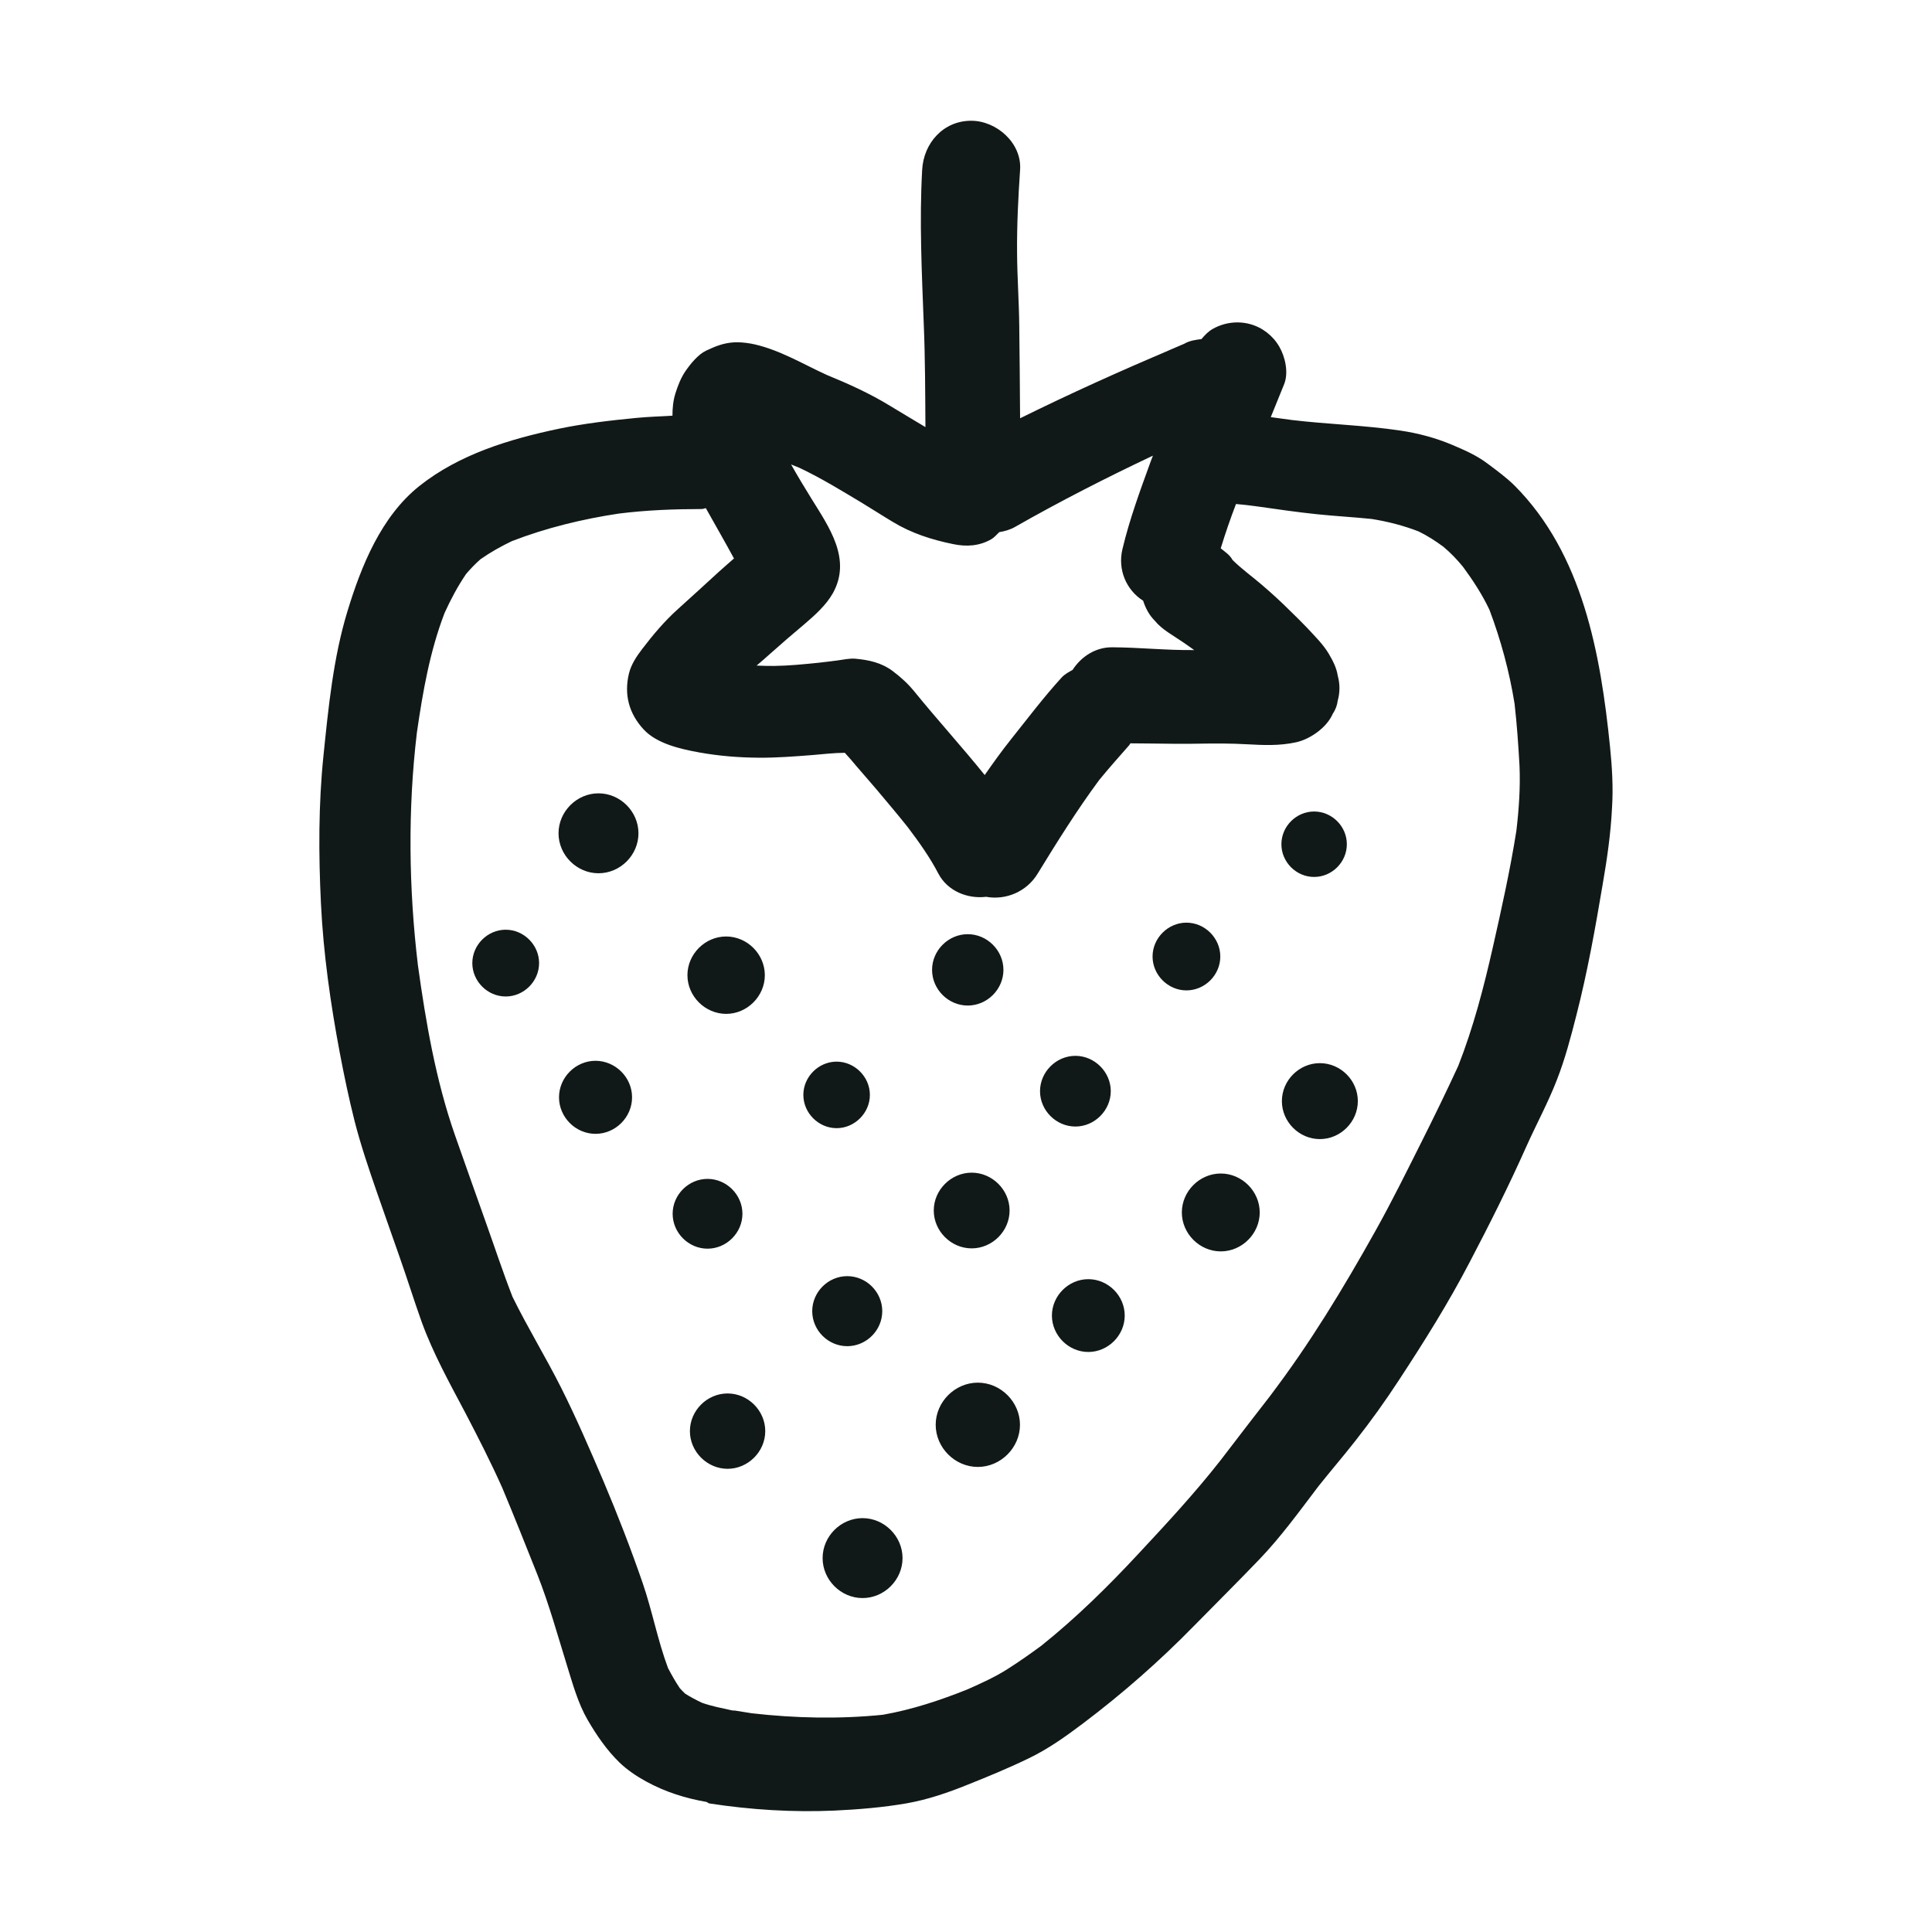 <?xml version="1.0" encoding="utf-8"?>
<svg version="1.1" id="designs" xmlns="http://www.w3.org/2000/svg" xmlns:xlink="http://www.w3.org/1999/xlink" 
	 width="800px" height="800px" viewBox="0 0 32 32" xml:space="preserve">
<style type="text/css">
	.sketchy_een{fill:#111918;}
</style>
<path class="sketchy_een" d="M26.667,12.367c-0.156-1.532-0.45-3.191-1.583-4.326c-0.134-0.132-0.29-0.246-0.441-0.359
	c-0.183-0.139-0.381-0.225-0.593-0.315c-0.277-0.116-0.559-0.191-0.854-0.235C22.6,7.043,21.998,7.028,21.4,6.957
	c-0.117-0.017-0.235-0.031-0.352-0.048c0.074-0.182,0.149-0.364,0.222-0.547c0.076-0.191,0.017-0.452-0.082-0.622
	c-0.105-0.181-0.28-0.317-0.483-0.372c-0.069-0.019-0.14-0.028-0.211-0.028c-0.143,0-0.286,0.038-0.411,0.11
	c-0.078,0.046-0.131,0.105-0.183,0.166c-0.099,0.013-0.198,0.026-0.286,0.078c-0.126,0.055-0.252,0.109-0.378,0.162
	c0.059-0.025,0.118-0.05,0.177-0.074c-0.852,0.359-1.69,0.738-2.517,1.146c-0.004-0.511-0.007-1.022-0.014-1.533
	c-0.004-0.402-0.034-0.805-0.036-1.209c-0.004-0.458,0.019-0.917,0.05-1.373C16.927,2.37,16.506,2,16.086,2
	c-0.462,0-0.788,0.37-0.812,0.812C15.226,3.659,15.268,4.51,15.3,5.359c0.024,0.57,0.024,1.143,0.028,1.715
	c-0.193-0.117-0.388-0.231-0.581-0.349c-0.337-0.207-0.694-0.368-1.058-0.517c-0.39-0.179-0.764-0.405-1.184-0.503
	c-0.086-0.02-0.2-0.036-0.299-0.036c-0.015,0-0.03,0-0.044,0.001c-0.181,0.011-0.307,0.063-0.469,0.139
	c-0.132,0.063-0.261,0.223-0.34,0.339c-0.076,0.111-0.126,0.24-0.166,0.368c-0.038,0.121-0.049,0.245-0.049,0.369
	c-0.199,0.012-0.399,0.018-0.598,0.037c-0.435,0.042-0.866,0.092-1.293,0.181c-0.813,0.172-1.64,0.422-2.3,0.946
	c-0.633,0.504-0.963,1.322-1.192,2.075c-0.235,0.769-0.315,1.591-0.397,2.388c-0.084,0.811-0.082,1.642-0.042,2.455
	c0.04,0.826,0.158,1.654,0.311,2.466c0.072,0.38,0.151,0.759,0.246,1.135c0.101,0.395,0.231,0.778,0.364,1.163
	c0.128,0.364,0.254,0.729,0.383,1.093c0.126,0.357,0.238,0.719,0.366,1.076c0.189,0.519,0.46,1.007,0.717,1.493
	c0.216,0.413,0.427,0.827,0.617,1.252c0.199,0.476,0.389,0.953,0.579,1.431c0.196,0.496,0.336,1.007,0.494,1.516
	c0.093,0.299,0.181,0.62,0.339,0.893c0.149,0.256,0.319,0.505,0.532,0.711c0.246,0.235,0.612,0.42,0.933,0.525
	c0.164,0.055,0.332,0.094,0.501,0.124c0.018,0.005,0.034,0.023,0.053,0.026c0.683,0.105,1.383,0.149,2.073,0.118
	c0.399-0.019,0.799-0.052,1.192-0.12c0.347-0.061,0.683-0.176,1.007-0.307c0.343-0.137,0.685-0.278,1.017-0.439
	c0.322-0.155,0.612-0.362,0.896-0.576c0.66-0.498,1.272-1.036,1.848-1.625c0.359-0.366,0.723-0.727,1.078-1.097
	c0.357-0.373,0.662-0.795,0.974-1.206c0.201-0.253,0.414-0.5,0.613-0.754c0.258-0.328,0.502-0.668,0.729-1.017
	c0.414-0.631,0.814-1.27,1.163-1.94c0.328-0.625,0.648-1.263,0.936-1.909c0.166-0.372,0.361-0.729,0.509-1.11
	c0.137-0.351,0.231-0.708,0.324-1.074c0.183-0.713,0.313-1.44,0.435-2.165c0.073-0.422,0.134-0.841,0.155-1.268
	C26.722,13.042,26.701,12.706,26.667,12.367z M12.673,7.104c0.001-0.001,0.002-0.001,0.002-0.002l0,0.001
	C12.674,7.103,12.673,7.104,12.673,7.104L12.673,7.104z M12.76,10.825c0.183-0.164,0.37-0.324,0.559-0.483
	c0.174-0.149,0.36-0.313,0.475-0.515c0.317-0.566-0.063-1.097-0.353-1.566c-0.116-0.187-0.23-0.376-0.338-0.568
	c0.046,0.018,0.092,0.036,0.137,0.055c0.358,0.169,0.689,0.373,1.028,0.576c0.174,0.105,0.345,0.216,0.519,0.32
	c0.311,0.189,0.647,0.296,0.999,0.368c0.221,0.046,0.435,0.034,0.635-0.082c0.05-0.03,0.087-0.076,0.13-0.116
	c0.091-0.015,0.181-0.04,0.264-0.088c0.744-0.424,1.507-0.813,2.281-1.179c-0.013,0.035-0.027,0.07-0.04,0.105
	c-0.172,0.473-0.349,0.954-0.465,1.444c-0.081,0.337,0.062,0.676,0.343,0.854c0.04,0.124,0.099,0.237,0.193,0.331
	c0.116,0.145,0.305,0.244,0.46,0.351c0.065,0.044,0.129,0.089,0.192,0.135c-0.452,0.006-0.906-0.044-1.358-0.046
	c-0.277-0.002-0.513,0.155-0.656,0.375c-0.064,0.036-0.13,0.07-0.182,0.127c-0.296,0.324-0.565,0.681-0.839,1.024
	c-0.153,0.192-0.295,0.39-0.434,0.59c-0.38-0.471-0.79-0.921-1.17-1.389c-0.109-0.132-0.217-0.229-0.355-0.334
	c-0.187-0.139-0.393-0.183-0.62-0.204c-0.094-0.008-0.2,0.017-0.294,0.029c-0.103,0.013-0.208,0.027-0.311,0.038
	c-0.246,0.025-0.492,0.05-0.74,0.053c-0.096,0.001-0.192-0.002-0.288-0.006C12.609,10.959,12.685,10.892,12.76,10.825z
	 M14.074,12.477c-0.005-0.002-0.009-0.004-0.014-0.006l0,0C14.065,12.473,14.07,12.475,14.074,12.477z M25.116,13.76
	c-0.102,0.646-0.245,1.289-0.389,1.926c-0.151,0.668-0.323,1.33-0.574,1.969c-0.195,0.423-0.4,0.844-0.609,1.26
	c-0.25,0.498-0.496,0.997-0.769,1.484c-0.523,0.935-1.085,1.865-1.736,2.718c0.042-0.052,0.082-0.105,0.124-0.158
	c-0.319,0.41-0.637,0.822-0.953,1.236c-0.421,0.536-0.887,1.04-1.353,1.539c-0.504,0.543-1.031,1.061-1.609,1.524
	c-0.181,0.133-0.364,0.262-0.554,0.383c-0.208,0.134-0.438,0.237-0.664,0.338c-0.456,0.183-0.923,0.338-1.408,0.423
	c-0.719,0.073-1.454,0.057-2.171-0.025c-0.092-0.014-0.183-0.028-0.275-0.044c-0.017-0.003-0.032,0-0.049-0.003
	c-0.169-0.038-0.339-0.069-0.501-0.127c-0.095-0.045-0.188-0.094-0.277-0.15c-0.031-0.029-0.06-0.059-0.089-0.091
	c-0.072-0.107-0.136-0.219-0.196-0.335c-0.171-0.458-0.261-0.947-0.42-1.409c-0.196-0.568-0.416-1.135-0.65-1.688
	c-0.223-0.521-0.446-1.039-0.7-1.545c-0.256-0.509-0.554-0.994-0.805-1.505c-0.16-0.41-0.298-0.831-0.446-1.245
	c-0.17-0.479-0.341-0.958-0.509-1.438c-0.316-0.906-0.48-1.86-0.612-2.809c-0.152-1.274-0.169-2.578-0.017-3.854
	c0.098-0.675,0.213-1.34,0.458-1.98C7.465,9.929,7.58,9.713,7.719,9.508c0.074-0.087,0.153-0.169,0.239-0.245
	C8.122,9.148,8.296,9.05,8.478,8.963c0.565-0.219,1.17-0.366,1.768-0.456c0.458-0.058,0.916-0.075,1.379-0.076
	c0.023,0,0.043-0.012,0.066-0.014c0.155,0.278,0.315,0.553,0.466,0.833c-0.081,0.072-0.164,0.142-0.243,0.214
	c-0.227,0.208-0.454,0.416-0.683,0.622c-0.223,0.2-0.416,0.429-0.597,0.667c-0.092,0.12-0.181,0.254-0.217,0.404
	c-0.084,0.349,0.002,0.664,0.244,0.925c0.217,0.235,0.608,0.324,0.917,0.38c0.326,0.059,0.66,0.086,0.99,0.088
	c0.298,0.002,0.593-0.021,0.889-0.044c0.173-0.014,0.356-0.037,0.536-0.037c0.066,0.07,0.127,0.144,0.189,0.217
	c0.111,0.13,0.223,0.258,0.334,0.387c0.174,0.209,0.352,0.416,0.52,0.628c0.185,0.246,0.364,0.495,0.506,0.768
	c0.15,0.288,0.482,0.423,0.791,0.385c0.328,0.059,0.67-0.084,0.852-0.381c0.325-0.53,0.653-1.056,1.023-1.556
	c0.16-0.196,0.329-0.385,0.496-0.575c0.008-0.009,0.011-0.021,0.019-0.03c0.113,0.001,0.226,0.001,0.338,0.003
	c0.277,0.004,0.553,0.008,0.832,0.002c0.252-0.004,0.5-0.004,0.751,0.01c0.28,0.015,0.549,0.029,0.83-0.034
	c0.231-0.053,0.502-0.244,0.599-0.467c0.046-0.069,0.074-0.141,0.084-0.221c0.038-0.137,0.038-0.277,0-0.414
	c-0.019-0.128-0.08-0.246-0.145-0.357c-0.092-0.158-0.238-0.301-0.364-0.437c-0.088-0.093-0.183-0.185-0.275-0.275
	c-0.154-0.154-0.313-0.299-0.479-0.441c-0.158-0.135-0.331-0.259-0.479-0.406c-0.046-0.085-0.125-0.135-0.196-0.193
	c0.076-0.247,0.16-0.492,0.253-0.734c0.113,0.01,0.226,0.022,0.339,0.038c0.337,0.048,0.672,0.097,1.009,0.132
	c0.3,0.031,0.602,0.047,0.901,0.078c0.267,0.043,0.521,0.108,0.773,0.205c0.148,0.071,0.281,0.158,0.413,0.255
	c0.119,0.1,0.225,0.21,0.324,0.331c0.166,0.225,0.318,0.458,0.439,0.713c0.19,0.505,0.33,1.023,0.416,1.556
	c0.039,0.342,0.063,0.687,0.082,1.031C25.183,13.047,25.158,13.403,25.116,13.76z M14.949,25.807c0,0.36-0.301,0.662-0.662,0.662
	c-0.361,0-0.662-0.302-0.662-0.662c0-0.361,0.301-0.662,0.662-0.662C14.647,25.145,14.949,25.447,14.949,25.807z M12.675,23.704
	c0,0.339-0.284,0.624-0.624,0.624c-0.339,0-0.624-0.284-0.624-0.624s0.284-0.624,0.624-0.624
	C12.391,23.08,12.675,23.364,12.675,23.704z M16.894,23.599c0,0.38-0.319,0.698-0.698,0.698c-0.38,0-0.698-0.319-0.698-0.698
	s0.319-0.698,0.698-0.698C16.575,22.901,16.894,23.22,16.894,23.599z M14.033,22.297c-0.317,0-0.58-0.263-0.58-0.58
	c0-0.317,0.263-0.58,0.58-0.58c0.317,0,0.58,0.263,0.58,0.58C14.613,22.034,14.35,22.297,14.033,22.297z M11.719,20.682
	c-0.315,0-0.578-0.263-0.578-0.578c0-0.315,0.263-0.578,0.578-0.578c0.315,0,0.578,0.263,0.578,0.578
	C12.297,20.419,12.034,20.682,11.719,20.682z M15.466,20.05c0-0.341,0.286-0.627,0.628-0.627s0.628,0.286,0.628,0.627
	c0,0.341-0.286,0.627-0.628,0.627S15.466,20.391,15.466,20.05z M13.306,18.135c0-0.3,0.252-0.551,0.551-0.551
	s0.551,0.252,0.551,0.551c0,0.299-0.252,0.551-0.551,0.551S13.306,18.435,13.306,18.135z M11.386,16.152
	c0-0.349,0.292-0.641,0.641-0.641c0.349,0,0.641,0.292,0.641,0.641s-0.292,0.641-0.641,0.641
	C11.678,16.792,11.386,16.501,11.386,16.152z M15.438,16.064c0-0.322,0.269-0.591,0.591-0.591s0.591,0.269,0.591,0.591
	s-0.269,0.591-0.591,0.591S15.438,16.387,15.438,16.064z M10.469,18.175c0,0.33-0.275,0.605-0.605,0.605
	c-0.33,0-0.605-0.275-0.605-0.605c0-0.33,0.275-0.605,0.605-0.605C10.194,17.571,10.469,17.845,10.469,18.175z M17.812,18.659
	c-0.319,0-0.586-0.267-0.586-0.585c0-0.319,0.267-0.586,0.586-0.586c0.318,0,0.586,0.267,0.586,0.586
	C18.397,18.392,18.13,18.659,17.812,18.659z M18.629,21.79c0,0.328-0.275,0.603-0.603,0.603s-0.603-0.275-0.603-0.603
	s0.275-0.603,0.603-0.603S18.629,21.461,18.629,21.79z M20.865,20.082c0,0.351-0.294,0.645-0.645,0.645
	c-0.351,0-0.645-0.294-0.645-0.645c0-0.351,0.294-0.645,0.645-0.645C20.571,19.437,20.865,19.731,20.865,20.082z M19.651,16.404
	c-0.305,0-0.561-0.256-0.561-0.561s0.256-0.561,0.561-0.561s0.561,0.255,0.561,0.561S19.957,16.404,19.651,16.404z M22.49,18.238
	c0,0.343-0.286,0.629-0.629,0.629s-0.629-0.286-0.629-0.629c0-0.343,0.286-0.629,0.629-0.629S22.49,17.894,22.49,18.238z
	 M21.224,13.983c0-0.296,0.246-0.542,0.542-0.542s0.542,0.246,0.542,0.542s-0.246,0.542-0.542,0.542S21.224,14.279,21.224,13.983z
	 M10.575,13.802c0,0.361-0.301,0.662-0.662,0.662c-0.36,0-0.662-0.301-0.662-0.662c0-0.36,0.301-0.662,0.662-0.662
	C10.273,13.14,10.575,13.441,10.575,13.802z M8.929,15.952c0,0.301-0.252,0.553-0.553,0.553c-0.301,0-0.553-0.252-0.553-0.553
	c0-0.301,0.252-0.553,0.553-0.553C8.677,15.399,8.929,15.651,8.929,15.952z"/>
</svg>